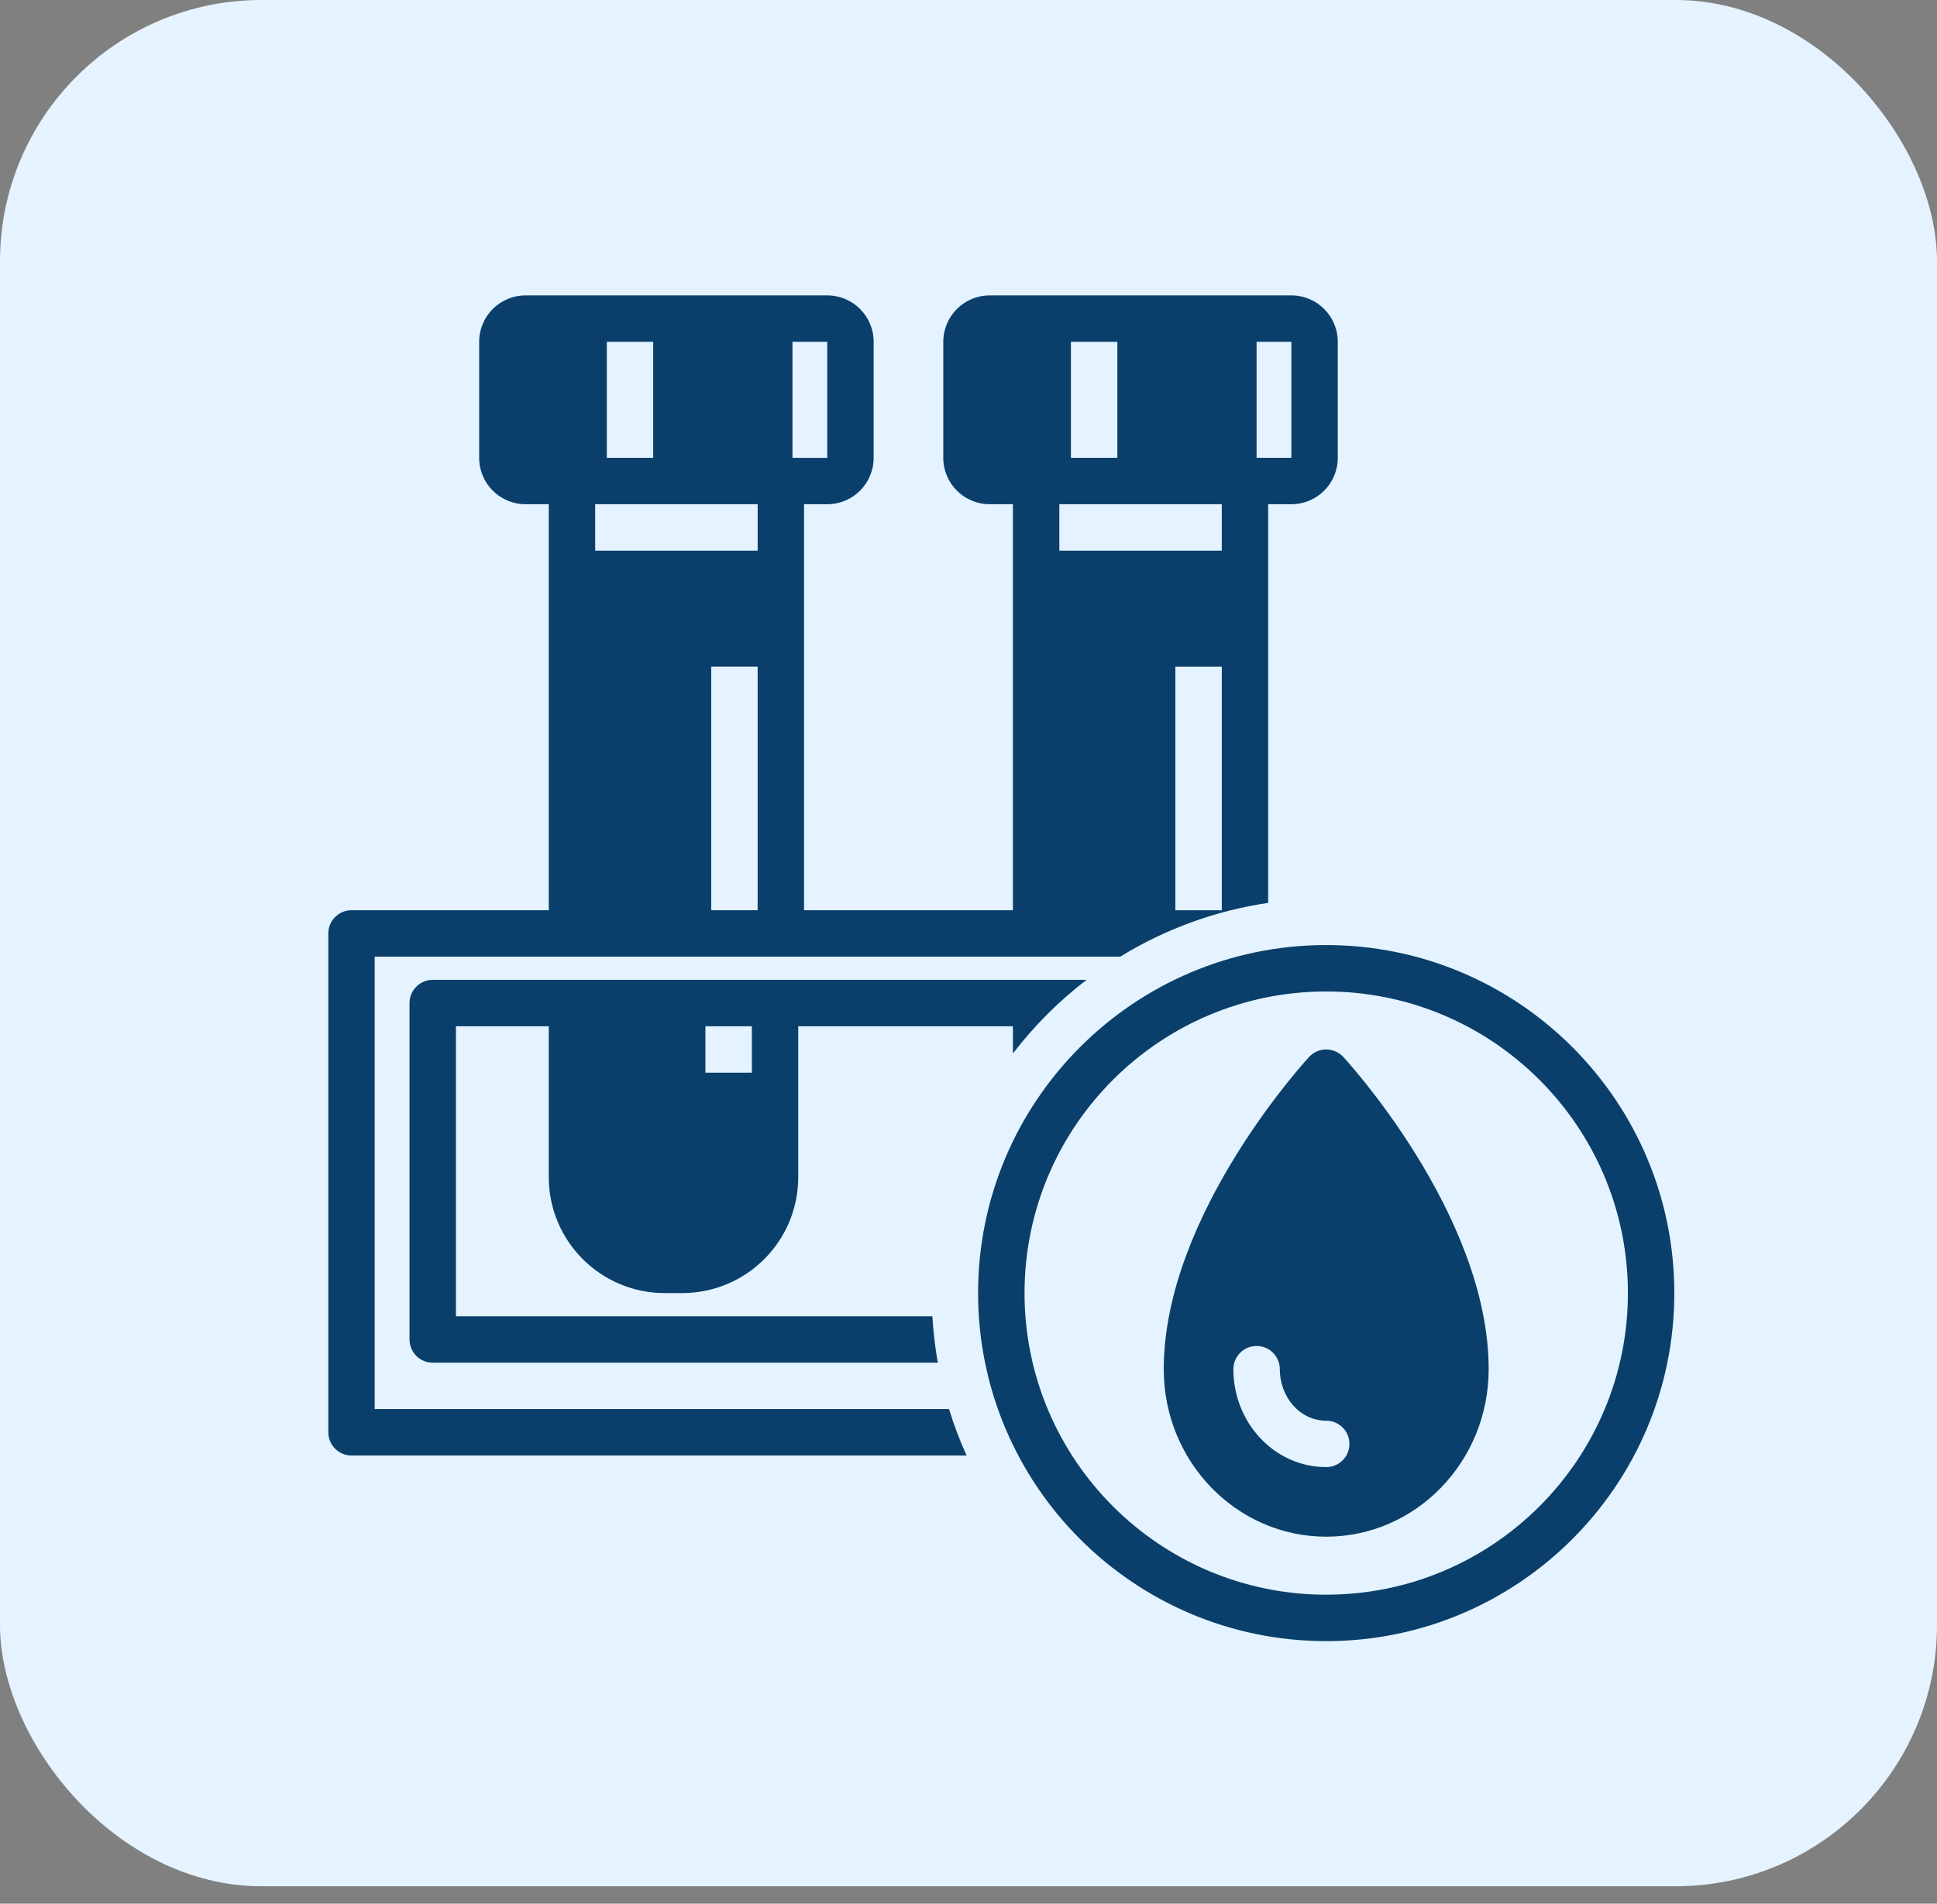 <svg width="59" height="58" viewBox="0 0 59 58" fill="none" xmlns="http://www.w3.org/2000/svg">
<rect x="0" y="0" width="59" height="58" fill="#808080" stroke="none"/>
<rect width="59" height="57.468" rx="7.96" fill="#E4F3FF"/>
<path fill-rule="evenodd" clip-rule="evenodd" d="M28.4 40.103C28.428 40.582 28.483 41.054 28.566 41.517H13.181C12.79 41.517 12.474 41.2 12.474 40.81V30.56C12.474 30.17 12.79 29.853 13.181 29.853H33.096C32.254 30.498 31.5 31.253 30.853 32.096V31.267H24.314V35.862C24.314 37.814 22.733 39.396 20.78 39.396H20.25C18.297 39.396 16.715 37.814 16.715 35.862V31.267H13.888V40.103H28.4ZM22.901 31.267H21.487V32.681H22.901V31.267ZM29.443 44.344H10.707C10.316 44.344 10 44.028 10 43.637V28.439C10 28.049 10.316 27.732 10.707 27.732H16.715V15.362H16.008C15.227 15.362 14.595 14.729 14.595 13.948V10.414C14.595 9.633 15.227 9 16.008 9H25.198C25.979 9 26.611 9.633 26.611 10.414V13.948C26.611 14.729 25.979 15.362 25.198 15.362H24.491V27.732H30.852V15.362H30.145C29.364 15.362 28.732 14.729 28.732 13.948V10.414C28.732 9.633 29.364 9 30.145 9H39.335C40.116 9 40.748 9.633 40.748 10.414V13.948C40.748 14.729 40.116 15.362 39.335 15.362H38.628V27.508C36.997 27.748 35.472 28.317 34.123 29.146H11.413V42.93H28.907C29.055 43.415 29.235 43.888 29.442 44.344L29.443 44.344ZM38.275 13.948H39.335V10.414H38.275V13.948ZM32.267 15.362V16.776H37.215V15.362H32.267ZM23.077 27.732V20.31H21.664V27.732H23.077ZM19.896 10.414H18.483V13.948H19.896V10.414ZM34.034 10.414H32.62V13.948H34.034V10.414ZM18.129 15.362V16.776H23.078V15.362H18.129ZM24.138 13.949H25.198V10.414H24.138V13.949ZM37.215 27.733V20.311H35.801V27.733H37.215ZM40.396 28.793C46.247 28.793 50.999 33.545 50.999 39.397C50.999 45.248 46.247 50 40.396 50C34.544 50 29.792 45.248 29.792 39.397C29.792 33.545 34.544 28.793 40.396 28.793ZM40.396 30.207C35.324 30.207 31.207 34.325 31.207 39.396C31.207 44.468 35.324 48.585 40.396 48.585C45.467 48.585 49.585 44.468 49.585 39.396C49.585 34.325 45.467 30.207 40.396 30.207ZM40.912 32.197C40.912 32.197 45.344 36.963 45.344 41.715C45.344 44.539 43.119 46.818 40.396 46.818C37.672 46.818 35.447 44.539 35.447 41.715C35.447 36.963 39.879 32.197 39.879 32.197C40.014 32.054 40.199 31.974 40.395 31.974C40.59 31.974 40.778 32.055 40.912 32.197ZM40.396 43.284C39.586 43.284 38.982 42.554 38.982 41.715C38.982 41.324 38.666 41.008 38.275 41.008C37.885 41.008 37.568 41.324 37.568 41.715C37.568 43.348 38.821 44.698 40.396 44.698C40.786 44.698 41.103 44.382 41.103 43.991C41.103 43.601 40.786 43.284 40.396 43.284Z" fill="#0A3F6B"/>
</svg>
